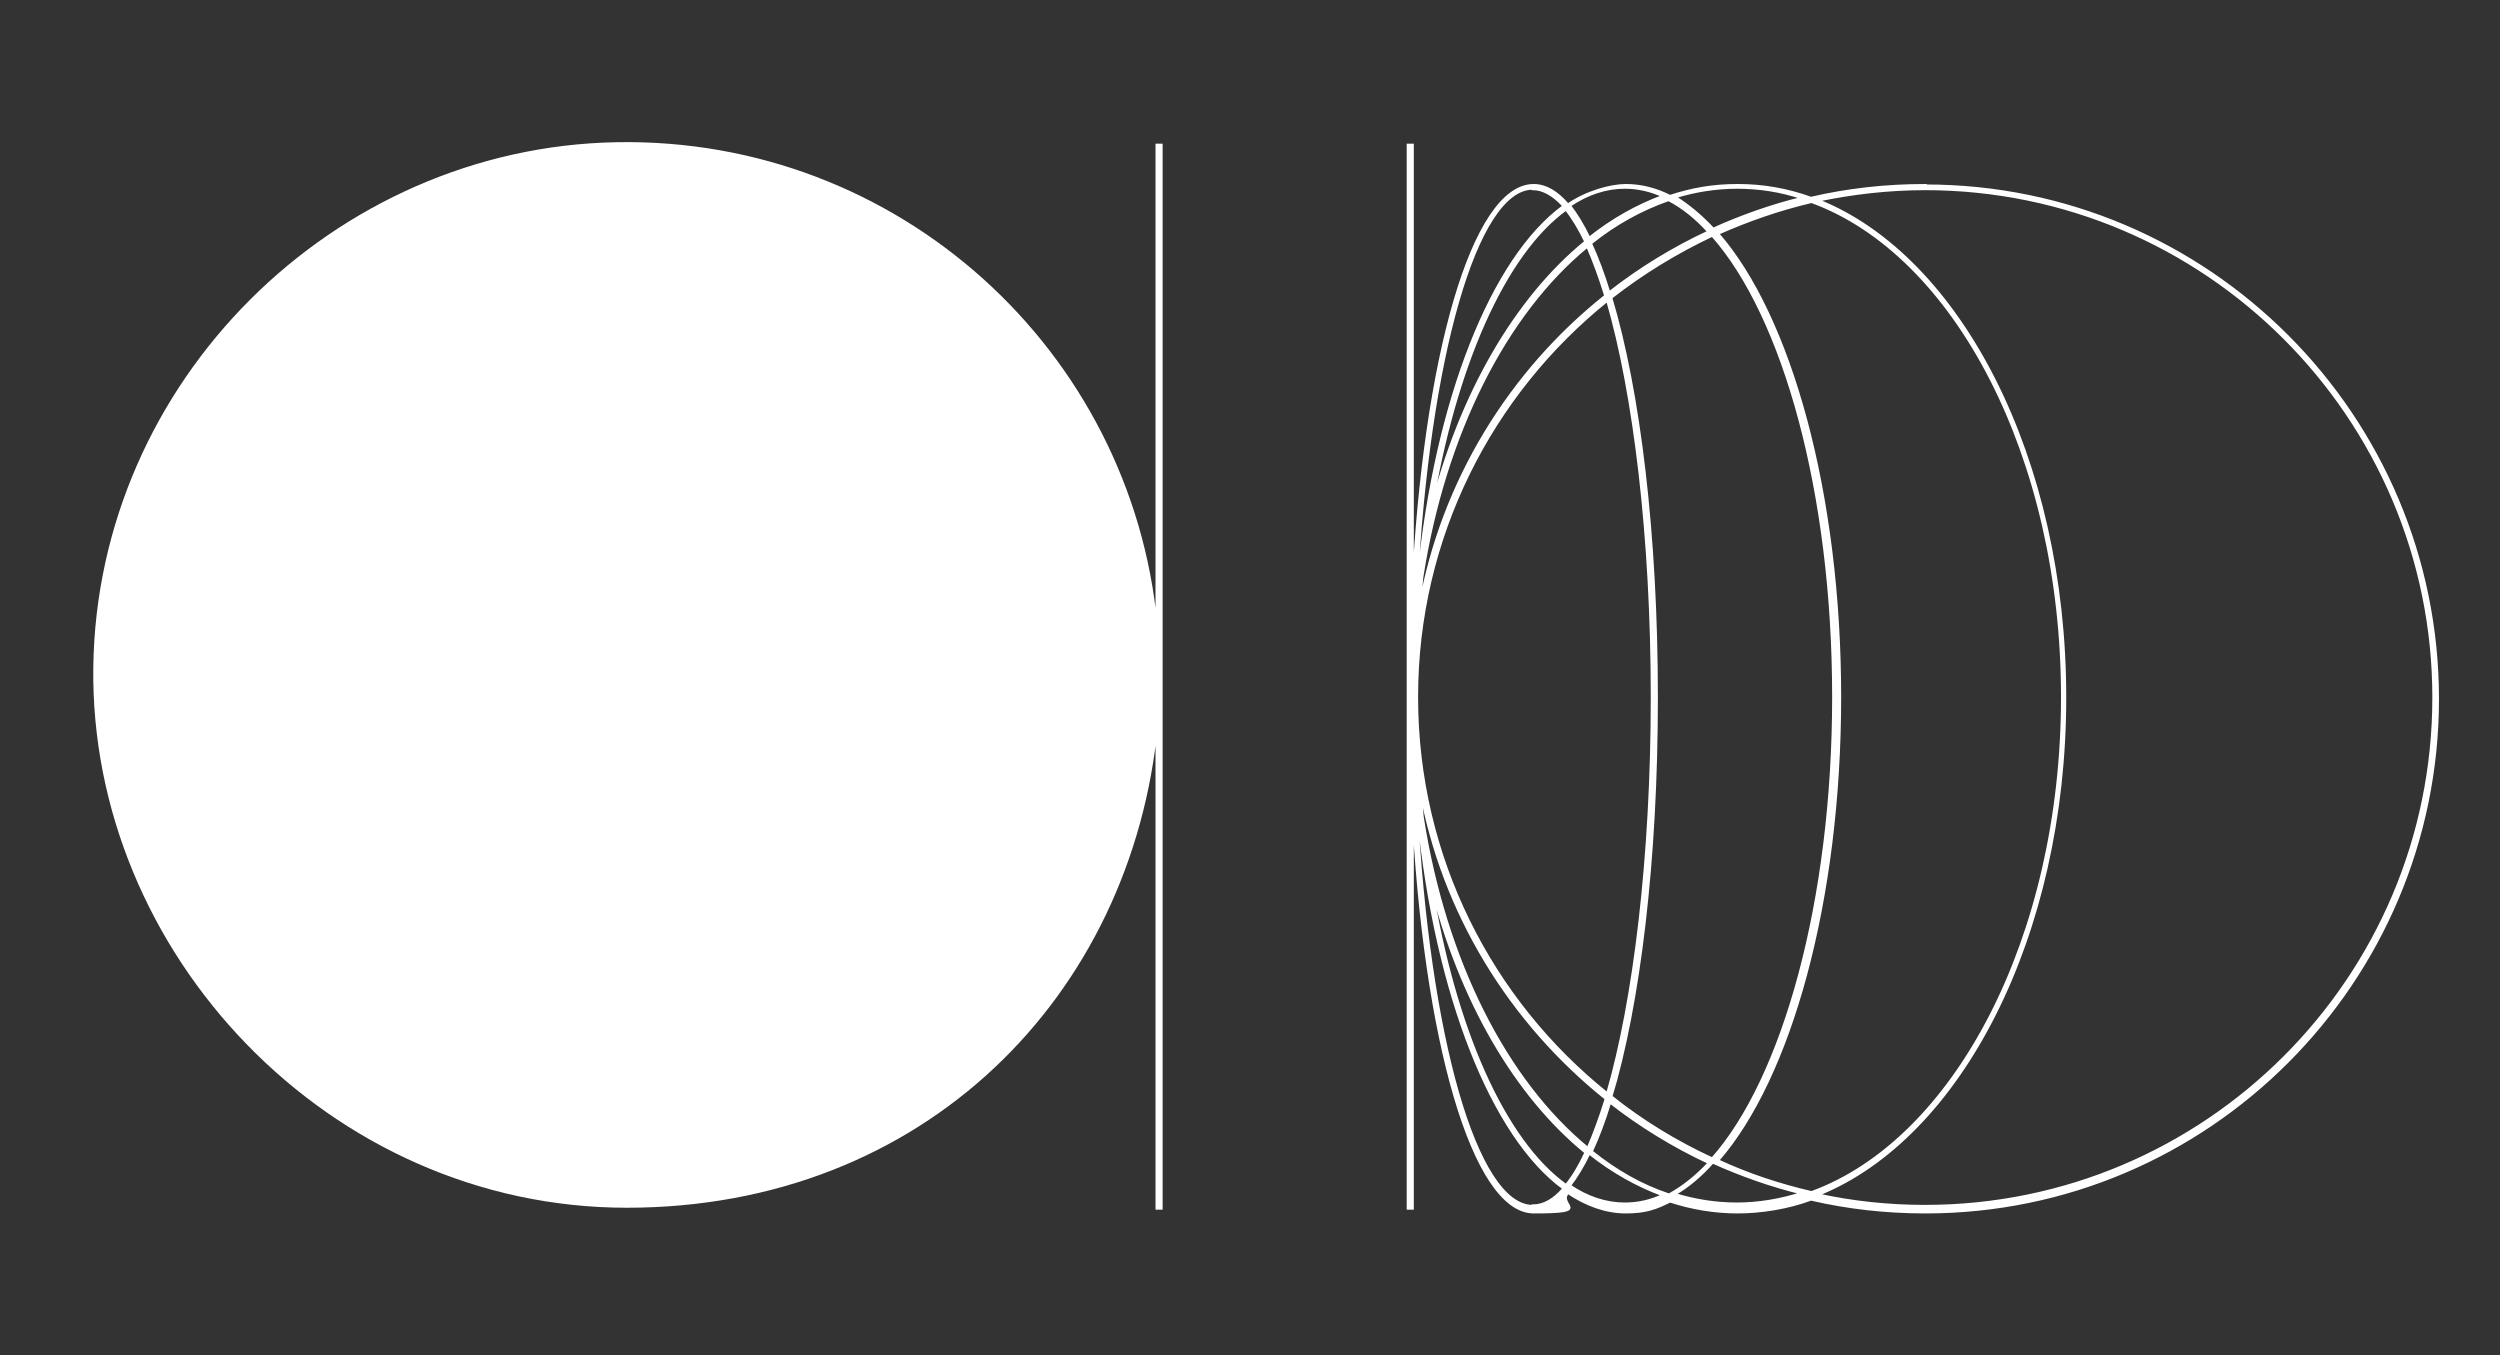 <?xml version="1.0" encoding="UTF-8"?>
<svg id="Layer_2" xmlns="http://www.w3.org/2000/svg" xmlns:xlink="http://www.w3.org/1999/xlink" version="1.1" viewBox="0 0 526.5 285.4">
  <rect x="0" y="0" width="526.5" height="285.4" fill="#333333" stroke="none"/>
  <!-- Generator: Adobe Illustrator 29.8.1, SVG Export Plug-In . SVG Version: 2.1.1 Build 2)  -->
  <defs>
    <style>
      .st0 {
        fill: none;
      }

      .st1 {
        fill: white;
        stroke: white;
        stroke-miterlimit: 10;
        stroke-width: .5px;
      }

      .st2 {
        clip-path: url(#clippath);
      }
    </style>

    <clipPath id="clippath">
      <rect class="st0" x="-19" width="590" height="274"/>
    </clipPath>

  </defs>
  <g class="st2">
    <path class="st1" d="M243.5,131.6c-5.4-57.6-54.4-102.5-113.7-101.4S20.7,80.4,19.9,140.5s49.6,113.6,112.1,113.6,106.2-44.5,111.6-101.4v101.8h1V30.5h-1v101.1h0Z"/>
    <path class="st1" d="M405.5,39c-8.3,0-16.4.9-24.1,2.7-5-1.8-10.1-2.7-15.4-2.7s-9.7.8-14.3,2.3c-3-1.5-6.1-2.3-9.3-2.3s-8.3,1.4-12.2,4.1c-2.3-2.7-4.7-4.1-7.2-4.1-12.8,0-23.1,36.3-25.5,85.9V30.5h-1v224h1v-85.1c2.4,49.6,12.8,85.9,25.5,85.9s4.9-1.4,7.2-4.1c3.9,2.6,8,4.1,12.2,4.1s6.3-.8,9.3-2.3c4.6,1.5,9.4,2.3,14.3,2.3s10.5-.9,15.4-2.7c7.8,1.8,15.8,2.7,24.1,2.7,59.5,0,107.9-48.5,107.9-108.1s-48.4-108.1-107.9-108.1h0ZM365.8,39.5c4.7,0,9.2.7,13.7,2.2-6.5,1.6-12.7,3.8-18.7,6.5-2.6-2.8-5.3-5-8-6.7,4.2-1.3,8.6-2,13.1-2h0ZM299.6,172.1c-.2-2-.4-4-.5-6.1,4.7,26.3,19,49.3,39.1,65.4-1.2,3.9-2.5,7.4-3.8,10.4-17.2-14.1-30.1-39.4-34.8-69.7h0ZM333.9,242.8c-1.3,2.8-2.7,5.1-4.1,6.8-13-9.3-23.5-32.9-28.4-63.3,6.1,24.4,17.8,44.4,32.5,56.4h0ZM334.3,51.9c1.3,3,2.6,6.5,3.8,10.4-20.1,16-34.4,39.1-39.1,65.4.1-2,.3-4.1.5-6.1,4.7-30.3,17.6-55.6,34.8-69.7h0ZM301.4,107.4c5-30.4,15.5-54,28.4-63.3,1.4,1.8,2.8,4.1,4.1,6.8-14.7,12-26.4,32.1-32.5,56.4h0ZM335.1,51.2c5.1-4.1,10.6-7.1,16.3-9.1,2.9,1.5,5.8,3.8,8.4,6.7-7.5,3.5-14.5,7.8-20.9,12.8-1.2-3.9-2.5-7.4-3.9-10.4h0ZM338.5,63.3c5.7,19.6,9.4,49.8,9.4,83.5s-3.7,63.9-9.4,83.5c-24.5-19.6-40.1-49.8-40.1-83.5s15.7-63.9,40.1-83.5h0ZM339,232.1c6.4,5,13.4,9.3,20.9,12.8-2.7,2.9-5.5,5.1-8.4,6.7-5.8-1.9-11.2-5-16.3-9.1,1.4-3,2.7-6.5,3.9-10.4h0ZM339.3,231.1c5.9-19.7,9.6-49.8,9.6-84.2s-3.7-64.5-9.6-84.2c6.5-5.1,13.7-9.5,21.3-13.1,15.1,17,25.5,54.2,25.5,97.2s-10.5,80.3-25.5,97.2c-7.6-3.5-14.8-7.9-21.3-13.1h0ZM387.5,146.9c0-43-10.5-80.3-25.7-97.7,6.3-2.8,12.9-5.1,19.7-6.7,30.2,11,52.8,53.6,52.8,104.3s-22.6,93.3-52.8,104.3c-6.9-1.6-13.5-3.8-19.7-6.7,15.2-17.4,25.7-54.6,25.7-97.7h0ZM342.2,39.5c2.7,0,5.4.6,8,1.8-5.4,2-10.6,4.9-15.5,8.8-1.3-2.7-2.7-5-4.1-6.8,3.7-2.5,7.6-3.8,11.6-3.8h0ZM322.8,39.8c2.2,0,4.4,1.3,6.5,3.6-15.1,11-26.9,40.8-30.6,78-.1.8-.2,1.6-.4,2.4,2.5-48,12.5-84.1,24.5-84.1h0ZM322.8,254c-12,0-22-36-24.5-84.1.1.8.2,1.6.4,2.4,3.8,37.2,15.5,67,30.6,78-2.1,2.4-4.2,3.6-6.5,3.6h0ZM342.2,253.5c-4,0-7.9-1.3-11.6-3.8,1.4-1.8,2.8-4.1,4.1-6.8,4.9,3.9,10.1,6.8,15.5,8.8-2.6,1.2-5.2,1.8-8,1.8h0ZM365.8,253.5c-4.5,0-8.8-.7-13.1-2,2.8-1.6,5.5-3.9,8-6.7,6,2.7,12.2,4.9,18.7,6.5-4.4,1.4-9,2.2-13.7,2.2h0ZM405.4,254c-7.7,0-15.2-.8-22.5-2.4,29.9-12,52-54.4,52-104.7s-22.1-92.8-52-104.7c7.2-1.5,14.8-2.4,22.5-2.4,59,0,107.1,48,107.1,107.1s-48,107.1-107.1,107.1Z"/>
  </g>
</svg>